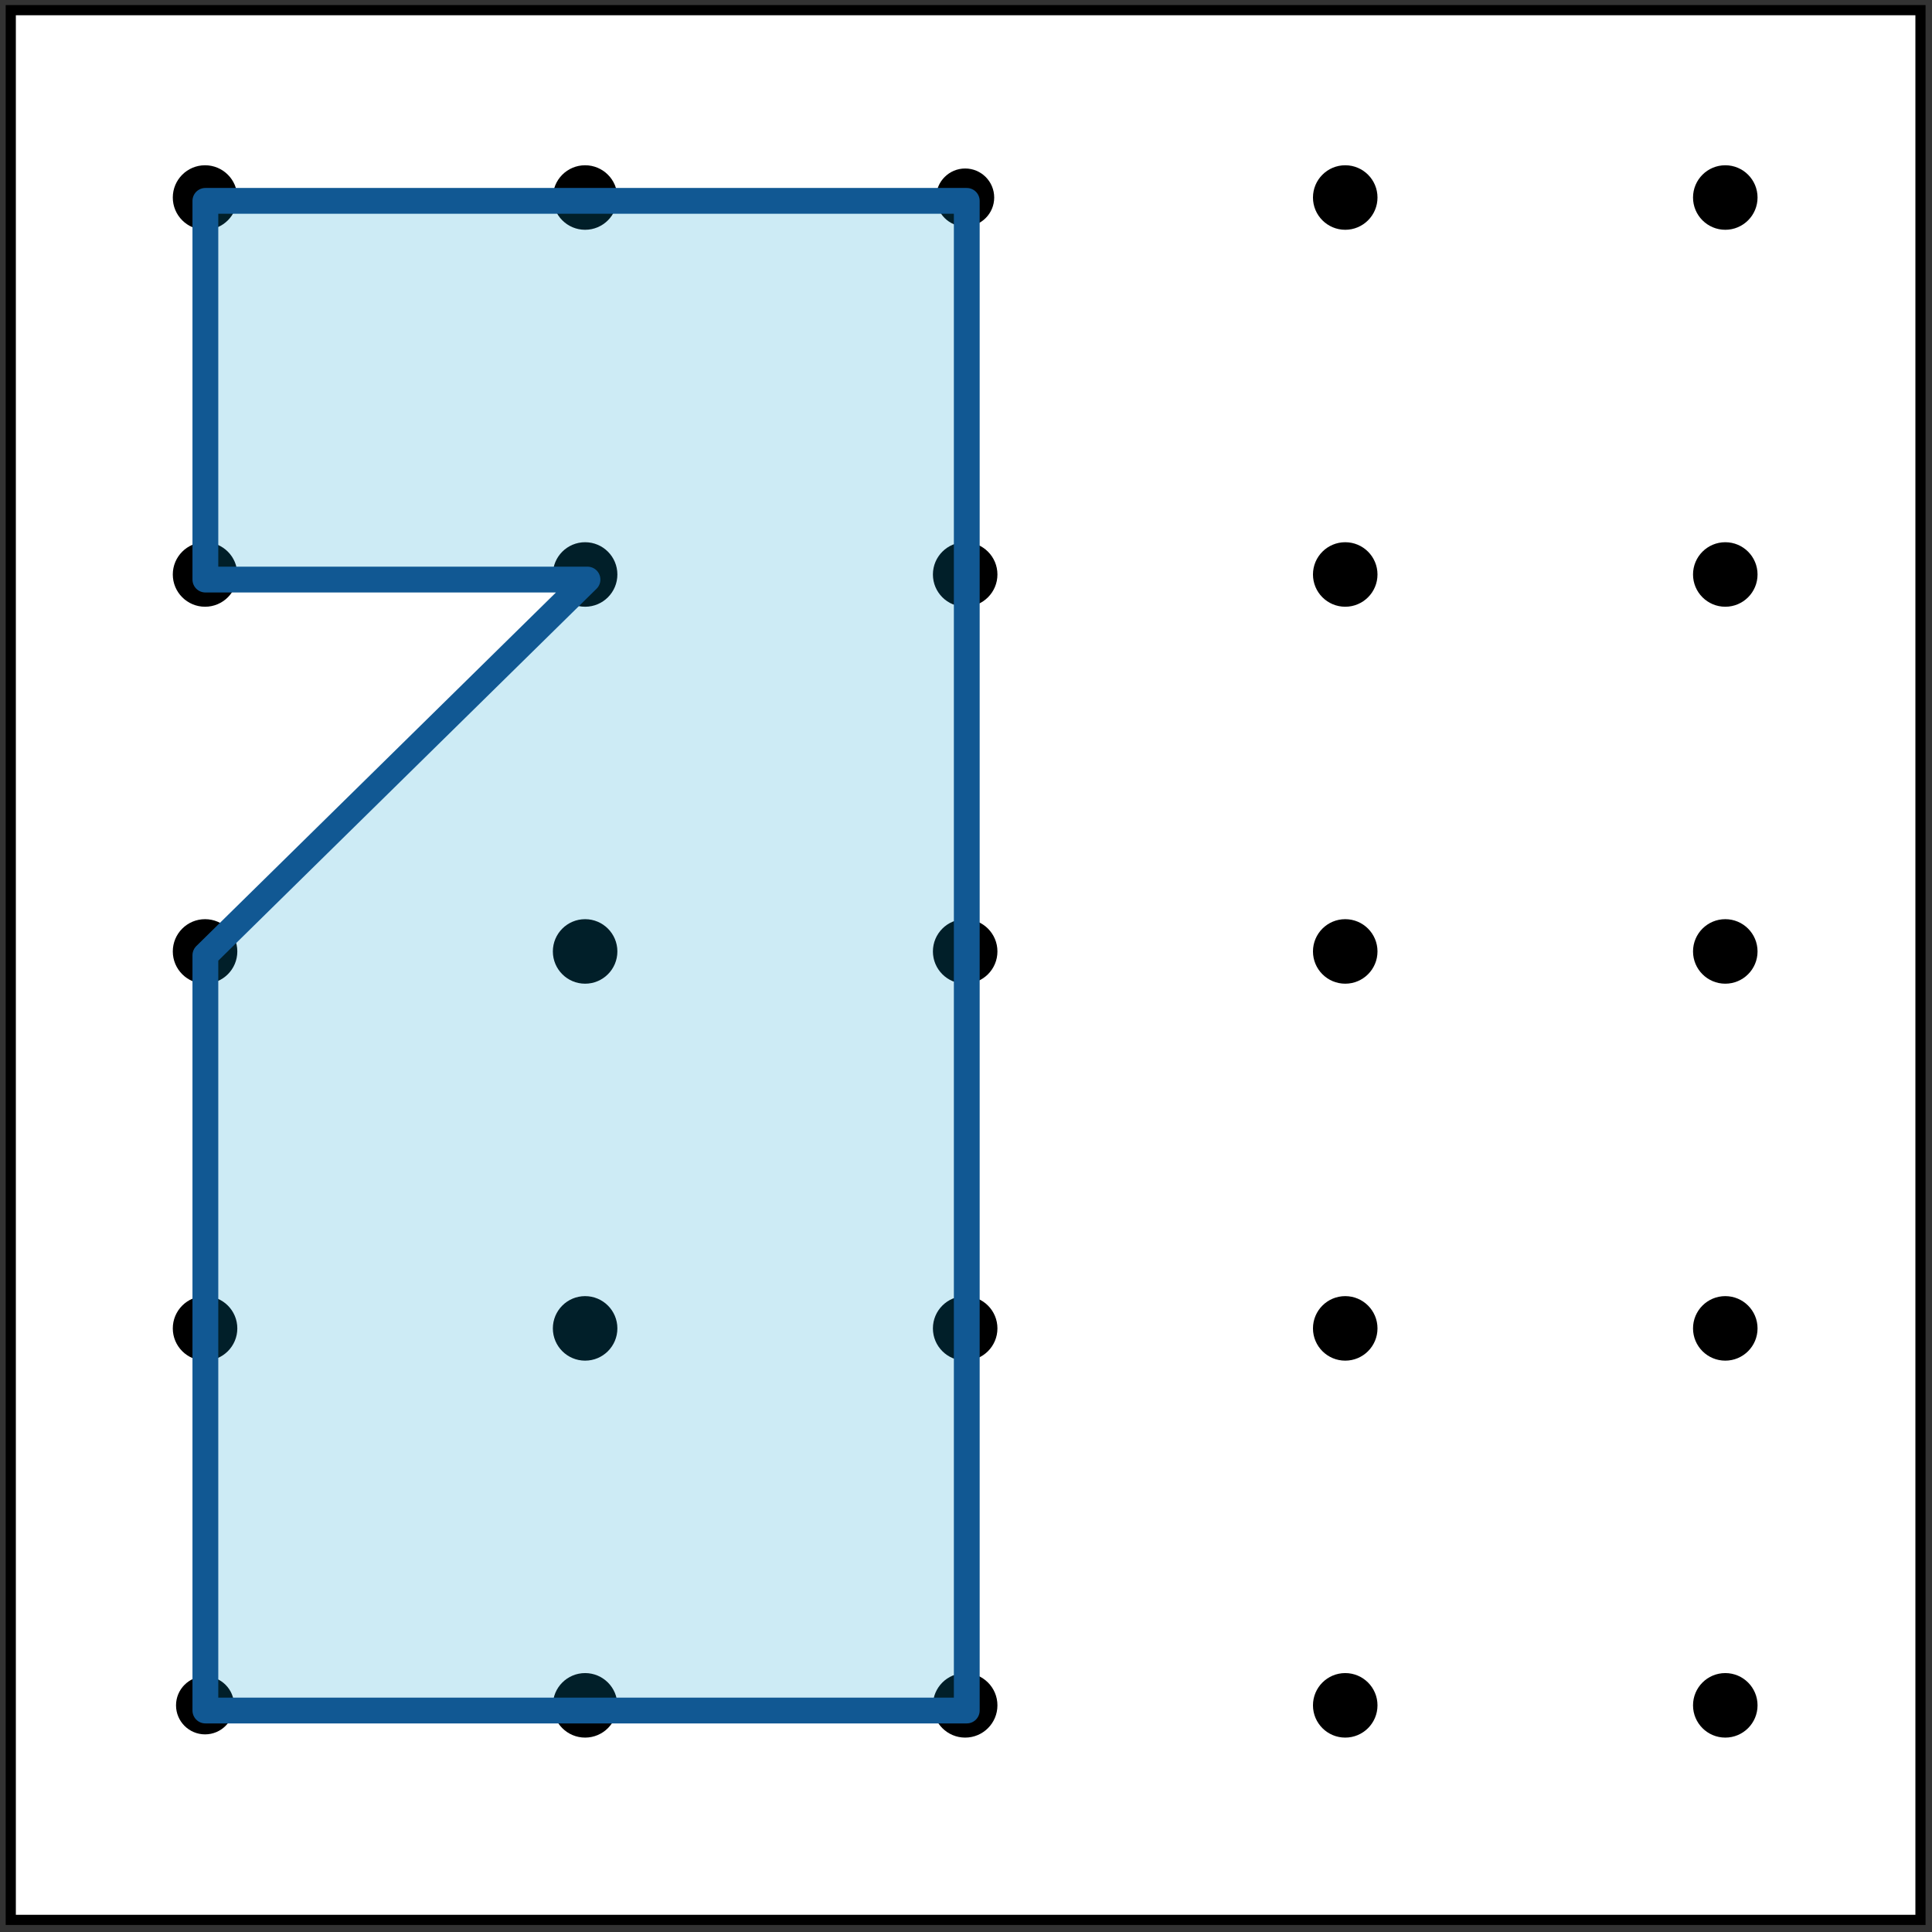 <?xml version="1.0" encoding="UTF-8"?><svg id="Guides_Delete_Me_" xmlns="http://www.w3.org/2000/svg" width="380" height="380" viewBox="0 0 380 380"><rect x="0" y="0" width="380" height="380" fill="#333333" stroke="none"/><defs><style>.cls-1{fill:none;stroke:#115893;stroke-linecap:round;stroke-linejoin:round;stroke-width:5.076px;}.cls-2{fill:#fff;stroke:#000;stroke-miterlimit:10;stroke-width:2px;}.cls-3{fill:#059dce;opacity:.2;}</style></defs><g><rect class="cls-2" x="2.118" y="2" width="375.616" height="375.616"/><g><circle cx="40.332" cy="38.85" r="6.345"/><circle cx="115.085" cy="38.85" r="6.345"/><circle cx="189.837" cy="38.85" r="5.71"/><circle cx="264.59" cy="38.85" r="6.345"/><circle cx="339.342" cy="38.85" r="6.345"/></g><g><circle cx="40.332" cy="112.993" r="6.345"/><circle cx="115.085" cy="112.993" r="6.345"/><circle cx="189.837" cy="112.993" r="6.345"/><circle cx="264.59" cy="112.993" r="6.345"/><circle cx="339.342" cy="112.993" r="6.345"/></g><g><circle cx="40.332" cy="187.135" r="6.345"/><circle cx="115.085" cy="187.135" r="6.345"/><circle cx="189.837" cy="187.135" r="6.345"/><circle cx="264.59" cy="187.135" r="6.345"/><circle cx="339.342" cy="187.135" r="6.345"/></g><g><circle cx="40.332" cy="261.277" r="6.345"/><circle cx="115.085" cy="261.277" r="6.345"/><circle cx="189.837" cy="261.277" r="6.345"/><circle cx="264.59" cy="261.277" r="6.345"/><circle cx="339.342" cy="261.277" r="6.345"/></g><g><circle cx="40.332" cy="335.419" r="5.71"/><circle cx="115.085" cy="335.419" r="6.345"/><circle cx="189.837" cy="335.419" r="6.345"/><circle cx="264.59" cy="335.419" r="6.345"/><circle cx="339.342" cy="335.419" r="6.345"/></g></g><polygon class="cls-3" points="190.151 336.437 40.395 336.437 40.395 187.887 115.551 113.994 40.395 113.994 40.395 39.509 190.151 39.509 190.151 336.437"/><polygon class="cls-1" points="40.395 39.509 40.395 113.994 115.551 113.994 40.395 187.887 40.395 336.437 190.151 336.437 190.151 39.509 40.395 39.509"/></svg>